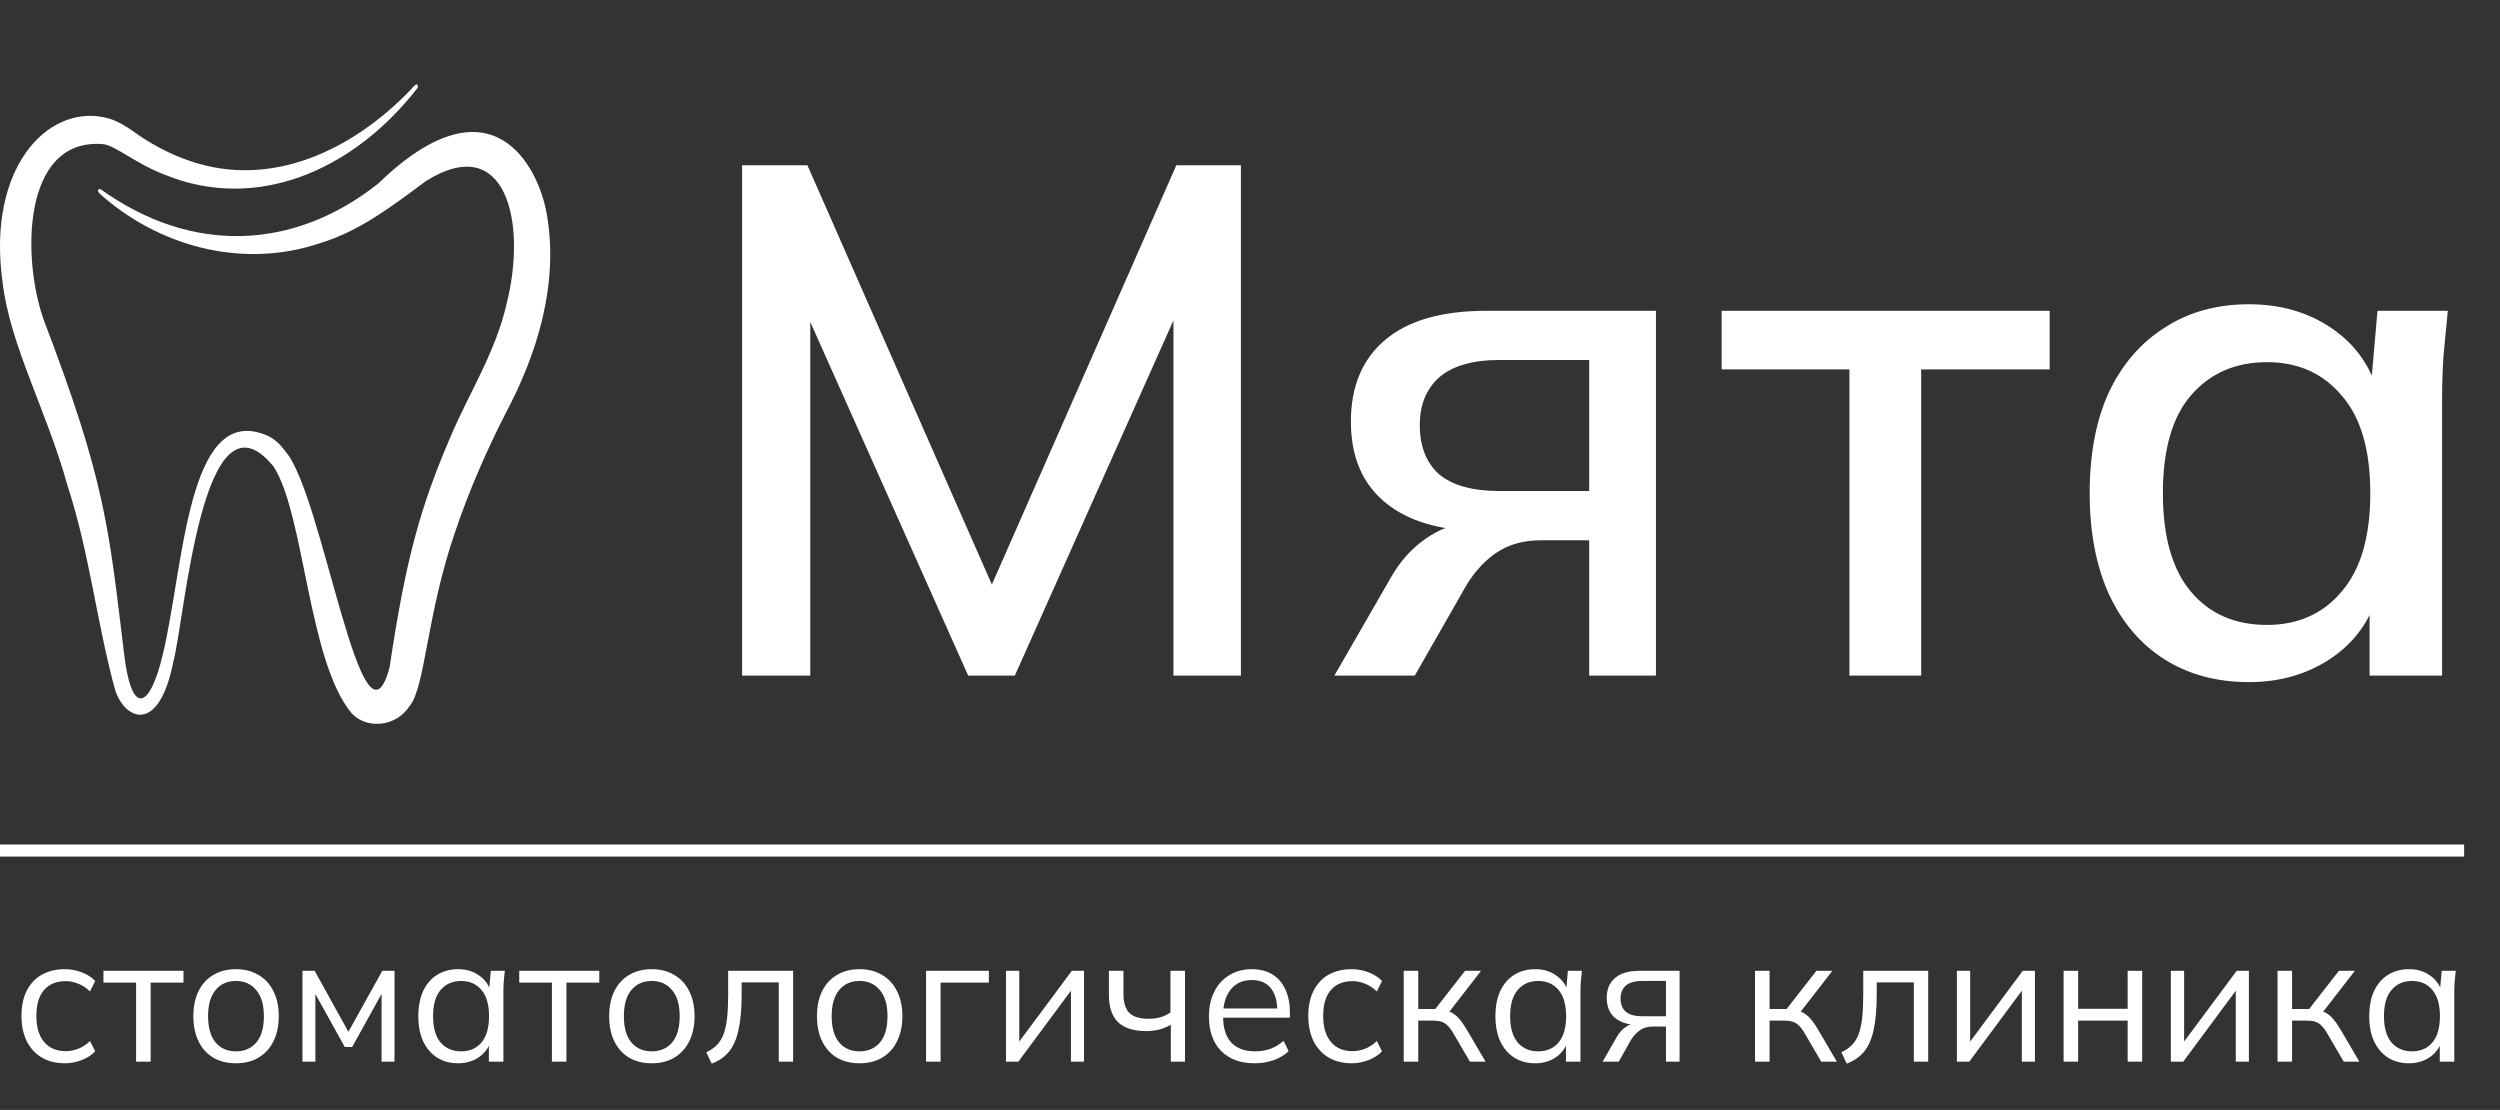 <?xml version="1.0" encoding="UTF-8"?> <svg xmlns="http://www.w3.org/2000/svg" width="232" height="103" viewBox="0 0 232 103" fill="none"><rect x="0" y="0" width="232" height="103" fill="#333333" stroke="none"/> <g clip-path="url(#clip0_770_212)"> <path d="M38.768 8.138C32.599 16.07 23.606 19.597 15.35 16.237C12.523 15.175 10.71 13.462 9.509 13.371C2.018 12.806 2.009 24.093 4.105 29.813C9.751 44.578 10.103 48.977 11.491 60.464C12.175 66.603 13.906 65.823 15.112 60.728C17.074 52.504 17.391 37.56 24.559 40.323C25.356 40.603 25.99 41.197 26.525 41.943C29.97 45.925 33.614 71.336 36.152 61.942C37.699 51.545 39.104 46.862 41.787 40.579C43.542 36.436 46.026 32.635 47.031 28.104C48.903 20.674 46.985 12.126 39.52 16.805C36.418 19.116 33.336 21.471 29.706 22.562C22.912 24.868 15.332 23.143 9.671 18.34C9.332 18.025 8.788 17.68 9.291 17.525C17.863 23.698 27.334 23.185 35.079 17.046C45.695 6.778 49.98 15.553 50.731 19.812C51.895 26.313 49.842 32.9 46.898 38.399C45.097 41.943 43.48 45.638 42.199 49.473C39.617 56.981 39.455 63.724 38.046 65.468C36.78 67.482 34.054 67.688 32.655 66.217C28.59 61.412 28.267 47.708 25.379 43.282C18.759 35.208 17.151 57.562 16.083 61.414C14.744 68.215 11.579 66.797 10.68 64.025C8.979 57.779 8.296 51.278 6.28 45.116C4.373 38.18 0.926 32.07 0.238 26.188C-1.226 15.651 4.327 9.799 9.612 10.878C10.875 11.107 11.899 11.852 12.984 12.621C14.409 13.577 15.965 14.367 17.58 14.921C25.154 17.554 32.724 13.938 38.125 8.315C38.325 8.032 38.862 7.5 38.768 8.138Z" fill="white"></path> <path d="M68.867 62.696V15.338H74.928L93.044 56.516H91.046L109.162 15.338H115.156V62.696H108.896V24.809H111.094L94.177 62.696H89.847L72.93 24.809H75.195V62.696H68.867ZM123.831 62.696L129.093 53.56C129.937 52.082 131.002 50.895 132.29 50C133.622 49.059 134.976 48.589 136.353 48.589H137.552L137.485 49.261C133.666 49.261 130.692 48.388 128.56 46.641C126.429 44.894 125.363 42.387 125.363 39.117C125.363 35.848 126.429 33.318 128.56 31.527C130.692 29.735 133.822 28.84 137.951 28.84H153.67V62.696H147.475V50.134H143.013C141.326 50.134 139.883 50.559 138.684 51.41C137.529 52.261 136.575 53.381 135.82 54.769L131.291 62.696H123.831ZM139.15 45.566H147.475V33.408H139.15C136.664 33.408 134.799 33.945 133.555 35.02C132.357 36.095 131.757 37.572 131.757 39.453C131.757 41.424 132.357 42.946 133.555 44.021C134.799 45.051 136.664 45.566 139.15 45.566ZM171.626 62.696V34.281H159.77V28.84H190.208V34.281H178.286V62.696H171.626ZM208.708 63.3C205.733 63.3 203.135 62.606 200.915 61.218C198.695 59.829 196.964 57.814 195.72 55.172C194.522 52.53 193.922 49.395 193.922 45.768C193.922 42.096 194.522 38.961 195.72 36.363C196.964 33.766 198.695 31.773 200.915 30.385C203.135 28.952 205.733 28.235 208.708 28.235C211.638 28.235 214.192 28.974 216.367 30.452C218.543 31.93 219.986 33.945 220.696 36.498H219.964L220.63 28.84H227.157C227.024 30.228 226.891 31.616 226.757 33.005C226.669 34.348 226.625 35.669 226.625 36.968V62.696H219.897V55.172H220.63C219.919 57.68 218.454 59.673 216.234 61.151C214.058 62.584 211.55 63.3 208.708 63.3ZM210.373 57.993C213.259 57.993 215.568 56.963 217.3 54.903C219.076 52.843 219.964 49.798 219.964 45.768C219.964 41.737 219.076 38.714 217.3 36.699C215.568 34.639 213.259 33.609 210.373 33.609C207.442 33.609 205.089 34.639 203.313 36.699C201.581 38.714 200.716 41.737 200.716 45.768C200.716 49.798 201.581 52.843 203.313 54.903C205.045 56.963 207.398 57.993 210.373 57.993Z" fill="white"></path> <path d="M6.022 98.673C5.201 98.673 4.485 98.494 3.874 98.136C3.275 97.777 2.808 97.268 2.475 96.607C2.154 95.947 1.993 95.163 1.993 94.256C1.993 93.338 2.159 92.56 2.492 91.922C2.825 91.273 3.291 90.78 3.891 90.444C4.501 90.108 5.212 89.94 6.022 89.94C6.555 89.94 7.071 90.036 7.571 90.226C8.081 90.416 8.503 90.685 8.836 91.032L8.353 92.006C8.02 91.681 7.654 91.441 7.254 91.284C6.866 91.127 6.483 91.049 6.105 91.049C5.239 91.049 4.568 91.323 4.091 91.872C3.613 92.42 3.375 93.221 3.375 94.273C3.375 95.314 3.613 96.12 4.091 96.691C4.568 97.262 5.239 97.548 6.105 97.548C6.472 97.548 6.849 97.475 7.238 97.33C7.637 97.184 8.009 96.943 8.353 96.607L8.836 97.565C8.492 97.923 8.065 98.197 7.554 98.388C7.043 98.578 6.533 98.673 6.022 98.673ZM12.63 98.522V91.183H9.6V90.092H17.026V91.183H13.979V98.522H12.63ZM21.89 98.673C21.091 98.673 20.392 98.499 19.792 98.152C19.204 97.794 18.749 97.29 18.427 96.641C18.105 95.981 17.944 95.202 17.944 94.307C17.944 93.4 18.105 92.622 18.427 91.972C18.749 91.323 19.204 90.825 19.792 90.478C20.392 90.12 21.091 89.94 21.89 89.94C22.701 89.94 23.4 90.12 23.988 90.478C24.588 90.825 25.048 91.323 25.37 91.972C25.703 92.622 25.87 93.4 25.87 94.307C25.87 95.202 25.703 95.981 25.37 96.641C25.048 97.29 24.588 97.794 23.988 98.152C23.4 98.499 22.701 98.673 21.89 98.673ZM21.89 97.565C22.689 97.565 23.322 97.29 23.788 96.742C24.255 96.182 24.488 95.37 24.488 94.307C24.488 93.232 24.249 92.42 23.772 91.872C23.306 91.312 22.678 91.032 21.89 91.032C21.102 91.032 20.475 91.312 20.009 91.872C19.543 92.42 19.309 93.232 19.309 94.307C19.309 95.37 19.543 96.182 20.009 96.742C20.475 97.29 21.102 97.565 21.89 97.565ZM28.069 98.522V90.092H29.201L32.331 95.751L35.478 90.092H36.61V98.522H35.411V91.603H35.761L32.681 97.162H31.998L28.901 91.586H29.267V98.522H28.069ZM42.519 98.673C41.775 98.673 41.126 98.499 40.571 98.152C40.016 97.794 39.583 97.29 39.272 96.641C38.972 95.992 38.822 95.214 38.822 94.307C38.822 93.389 38.972 92.605 39.272 91.956C39.583 91.306 40.016 90.808 40.571 90.461C41.126 90.114 41.775 89.94 42.519 89.94C43.274 89.94 43.923 90.136 44.467 90.528C45.022 90.909 45.388 91.429 45.566 92.09H45.366L45.549 90.092H46.848C46.815 90.416 46.782 90.746 46.748 91.082C46.726 91.407 46.715 91.726 46.715 92.04V98.522H45.366V96.54H45.549C45.372 97.201 45.005 97.721 44.45 98.102C43.895 98.483 43.252 98.673 42.519 98.673ZM42.785 97.565C43.585 97.565 44.217 97.29 44.684 96.742C45.15 96.182 45.383 95.37 45.383 94.307C45.383 93.232 45.15 92.42 44.684 91.872C44.217 91.312 43.585 91.032 42.785 91.032C41.997 91.032 41.364 91.312 40.887 91.872C40.421 92.42 40.188 93.232 40.188 94.307C40.188 95.37 40.421 96.182 40.887 96.742C41.364 97.29 41.997 97.565 42.785 97.565ZM51.217 98.522V91.183H48.186V90.092H55.612V91.183H52.565V98.522H51.217ZM60.476 98.673C59.677 98.673 58.978 98.499 58.378 98.152C57.79 97.794 57.335 97.29 57.013 96.641C56.691 95.981 56.53 95.202 56.53 94.307C56.53 93.4 56.691 92.622 57.013 91.972C57.335 91.323 57.79 90.825 58.378 90.478C58.978 90.12 59.677 89.94 60.476 89.94C61.287 89.94 61.986 90.12 62.574 90.478C63.174 90.825 63.635 91.323 63.956 91.972C64.289 92.622 64.456 93.4 64.456 94.307C64.456 95.202 64.289 95.981 63.956 96.641C63.635 97.29 63.174 97.794 62.574 98.152C61.986 98.499 61.287 98.673 60.476 98.673ZM60.476 97.565C61.276 97.565 61.908 97.29 62.375 96.742C62.841 96.182 63.074 95.37 63.074 94.307C63.074 93.232 62.835 92.42 62.358 91.872C61.892 91.312 61.265 91.032 60.476 91.032C59.688 91.032 59.061 91.312 58.595 91.872C58.129 92.42 57.896 93.232 57.896 94.307C57.896 95.37 58.129 96.182 58.595 96.742C59.061 97.29 59.688 97.565 60.476 97.565ZM66.043 98.707L65.543 97.649C65.931 97.469 66.253 97.251 66.509 96.994C66.775 96.725 66.986 96.389 67.141 95.986C67.297 95.572 67.408 95.062 67.475 94.458C67.541 93.842 67.574 93.103 67.574 92.241V90.092H73.602V98.522H72.27V91.166H68.823V92.291C68.823 93.613 68.729 94.699 68.54 95.549C68.362 96.4 68.068 97.078 67.658 97.582C67.258 98.074 66.72 98.449 66.043 98.707ZM79.761 98.673C78.962 98.673 78.263 98.499 77.663 98.152C77.075 97.794 76.62 97.29 76.298 96.641C75.976 95.981 75.815 95.202 75.815 94.307C75.815 93.4 75.976 92.622 76.298 91.972C76.62 91.323 77.075 90.825 77.663 90.478C78.263 90.12 78.962 89.94 79.761 89.94C80.572 89.94 81.271 90.12 81.859 90.478C82.459 90.825 82.919 91.323 83.241 91.972C83.574 92.622 83.741 93.4 83.741 94.307C83.741 95.202 83.574 95.981 83.241 96.641C82.919 97.29 82.459 97.794 81.859 98.152C81.271 98.499 80.572 98.673 79.761 98.673ZM79.761 97.565C80.561 97.565 81.193 97.29 81.659 96.742C82.126 96.182 82.359 95.37 82.359 94.307C82.359 93.232 82.12 92.42 81.643 91.872C81.177 91.312 80.549 91.032 79.761 91.032C78.973 91.032 78.346 91.312 77.88 91.872C77.413 92.42 77.18 93.232 77.18 94.307C77.18 95.37 77.413 96.182 77.88 96.742C78.346 97.29 78.973 97.565 79.761 97.565ZM85.94 98.522V90.092H91.767V91.183H87.288V98.522H85.94ZM93.354 98.522V90.092H94.587V97.262H94.137L99.465 90.092H100.597V98.522H99.382V91.334H99.832L94.503 98.522H93.354ZM108.652 98.522V95.096C108.33 95.286 107.98 95.432 107.603 95.533C107.225 95.633 106.82 95.684 106.387 95.684C105.211 95.684 104.334 95.409 103.757 94.861C103.19 94.301 102.907 93.456 102.907 92.325V90.092H104.256V92.224C104.256 93.042 104.439 93.635 104.806 94.004C105.183 94.363 105.771 94.542 106.57 94.542C106.981 94.542 107.348 94.497 107.669 94.407C107.991 94.318 108.308 94.167 108.619 93.954V90.092H109.967V98.522H108.652ZM116.418 98.673C115.109 98.673 114.076 98.292 113.321 97.531C112.567 96.759 112.189 95.689 112.189 94.323C112.189 93.439 112.356 92.672 112.689 92.023C113.022 91.362 113.488 90.853 114.087 90.495C114.687 90.125 115.375 89.94 116.152 89.94C116.918 89.94 117.562 90.103 118.084 90.427C118.605 90.752 119.005 91.217 119.282 91.821C119.56 92.415 119.699 93.12 119.699 93.937V94.441H113.222V93.585H118.816L118.533 93.803C118.533 92.907 118.333 92.208 117.934 91.704C117.534 91.2 116.94 90.948 116.152 90.948C115.32 90.948 114.67 91.245 114.204 91.838C113.738 92.42 113.505 93.21 113.505 94.206V94.357C113.505 95.409 113.76 96.21 114.271 96.759C114.792 97.296 115.519 97.565 116.452 97.565C116.951 97.565 117.418 97.492 117.85 97.346C118.294 97.19 118.716 96.938 119.116 96.591L119.582 97.548C119.216 97.906 118.75 98.186 118.183 98.388C117.628 98.578 117.04 98.673 116.418 98.673ZM125.439 98.673C124.617 98.673 123.901 98.494 123.291 98.136C122.691 97.777 122.225 97.268 121.892 96.607C121.57 95.947 121.409 95.163 121.409 94.256C121.409 93.338 121.576 92.56 121.909 91.922C122.242 91.273 122.708 90.78 123.307 90.444C123.918 90.108 124.628 89.94 125.439 89.94C125.972 89.94 126.488 90.036 126.987 90.226C127.498 90.416 127.92 90.685 128.253 91.032L127.77 92.006C127.437 91.681 127.071 91.441 126.671 91.284C126.282 91.127 125.899 91.049 125.522 91.049C124.656 91.049 123.985 91.323 123.507 91.872C123.03 92.42 122.791 93.221 122.791 94.273C122.791 95.314 123.03 96.12 123.507 96.691C123.985 97.262 124.656 97.548 125.522 97.548C125.888 97.548 126.266 97.475 126.654 97.33C127.054 97.184 127.426 96.943 127.77 96.607L128.253 97.565C127.909 97.923 127.481 98.197 126.971 98.388C126.46 98.578 125.949 98.673 125.439 98.673ZM130.265 98.522V90.092H131.614V93.635H133.196L135.96 90.092H137.442L134.278 94.172L133.912 93.752C134.234 93.786 134.511 93.865 134.744 93.988C134.977 94.111 135.199 94.296 135.41 94.542C135.632 94.788 135.871 95.13 136.126 95.566L137.858 98.522H136.409L134.877 95.902C134.689 95.577 134.506 95.331 134.328 95.163C134.161 94.995 133.967 94.878 133.745 94.811C133.534 94.743 133.268 94.71 132.946 94.71H131.614V98.522H130.265ZM142.472 98.673C141.729 98.673 141.079 98.499 140.524 98.152C139.969 97.794 139.536 97.29 139.226 96.641C138.926 95.992 138.776 95.214 138.776 94.307C138.776 93.389 138.926 92.605 139.226 91.956C139.536 91.306 139.969 90.808 140.524 90.461C141.079 90.114 141.729 89.94 142.472 89.94C143.227 89.94 143.877 90.136 144.421 90.528C144.976 90.909 145.342 91.429 145.52 92.09H145.32L145.503 90.092H146.802C146.768 90.416 146.735 90.746 146.702 91.082C146.68 91.407 146.668 91.726 146.668 92.04V98.522H145.32V96.54H145.503C145.325 97.201 144.959 97.721 144.404 98.102C143.849 98.483 143.205 98.673 142.472 98.673ZM142.739 97.565C143.538 97.565 144.171 97.29 144.637 96.742C145.103 96.182 145.336 95.37 145.336 94.307C145.336 93.232 145.103 92.42 144.637 91.872C144.171 91.312 143.538 91.032 142.739 91.032C141.951 91.032 141.318 91.312 140.841 91.872C140.374 92.42 140.141 93.232 140.141 94.307C140.141 95.37 140.374 96.182 140.841 96.742C141.318 97.29 141.951 97.565 142.739 97.565ZM148.722 98.522L150.054 96.204C150.265 95.835 150.531 95.538 150.853 95.314C151.175 95.079 151.514 94.962 151.869 94.962H152.102L152.085 95.113C151.142 95.113 150.409 94.9 149.888 94.475C149.366 94.038 149.105 93.411 149.105 92.594C149.105 91.81 149.36 91.2 149.871 90.763C150.382 90.316 151.142 90.092 152.152 90.092H155.865V98.522H154.6V95.264H153.351C152.885 95.264 152.491 95.382 152.169 95.617C151.847 95.852 151.575 96.148 151.353 96.507L150.221 98.522H148.722ZM152.385 94.307H154.6V91.032H152.385C151.708 91.032 151.203 91.177 150.87 91.469C150.548 91.76 150.387 92.157 150.387 92.661C150.387 93.187 150.548 93.596 150.87 93.887C151.203 94.167 151.708 94.307 152.385 94.307ZM162.867 98.522V90.092H164.216V93.635H165.798L168.562 90.092H170.044L166.88 94.172L166.514 93.752C166.836 93.786 167.113 93.865 167.346 93.988C167.579 94.111 167.801 94.296 168.012 94.542C168.234 94.788 168.473 95.13 168.728 95.566L170.46 98.522H169.011L167.48 95.902C167.291 95.577 167.108 95.331 166.93 95.163C166.764 94.995 166.569 94.878 166.347 94.811C166.136 94.743 165.87 94.71 165.548 94.71H164.216V98.522H162.867ZM171.378 98.707L170.879 97.649C171.267 97.469 171.589 97.251 171.844 96.994C172.111 96.725 172.322 96.389 172.477 95.986C172.632 95.572 172.743 95.062 172.81 94.458C172.877 93.842 172.91 93.103 172.91 92.241V90.092H178.937V98.522H177.605V91.166H174.159V92.291C174.159 93.613 174.064 94.699 173.876 95.549C173.698 96.4 173.404 97.078 172.993 97.582C172.594 98.074 172.055 98.449 171.378 98.707ZM181.599 98.522V90.092H182.832V97.262H182.382L187.71 90.092H188.842V98.522H187.627V91.334H188.077L182.748 98.522H181.599ZM191.502 98.522V90.092H192.851V93.618H197.446V90.092H198.795V98.522H197.446V94.71H192.851V98.522H191.502ZM201.454 98.522V90.092H202.686V97.262H202.236L207.565 90.092H208.697V98.522H207.481V91.334H207.931L202.603 98.522H201.454ZM211.356 98.522V90.092H212.705V93.635H214.287L217.051 90.092H218.533L215.369 94.172L215.003 93.752C215.325 93.786 215.602 93.865 215.835 93.988C216.069 94.111 216.291 94.296 216.501 94.542C216.724 94.788 216.962 95.13 217.217 95.566L218.949 98.522H217.501L215.969 95.902C215.78 95.577 215.597 95.331 215.419 95.163C215.253 94.995 215.058 94.878 214.836 94.811C214.626 94.743 214.359 94.71 214.037 94.71H212.705V98.522H211.356ZM223.563 98.673C222.819 98.673 222.169 98.499 221.614 98.152C221.059 97.794 220.626 97.29 220.316 96.641C220.016 95.992 219.866 95.214 219.866 94.307C219.866 93.389 220.016 92.605 220.316 91.956C220.626 91.306 221.059 90.808 221.614 90.461C222.169 90.114 222.819 89.94 223.563 89.94C224.317 89.94 224.967 90.136 225.511 90.528C226.066 90.909 226.432 91.429 226.61 92.09H226.41L226.593 90.092H227.892C227.858 90.416 227.825 90.746 227.792 91.082C227.77 91.407 227.758 91.726 227.758 92.04V98.522H226.41V96.54H226.593C226.415 97.201 226.049 97.721 225.494 98.102C224.939 98.483 224.295 98.673 223.563 98.673ZM223.829 97.565C224.628 97.565 225.261 97.29 225.727 96.742C226.193 96.182 226.426 95.37 226.426 94.307C226.426 93.232 226.193 92.42 225.727 91.872C225.261 91.312 224.628 91.032 223.829 91.032C223.041 91.032 222.408 91.312 221.931 91.872C221.465 92.42 221.231 93.232 221.231 94.307C221.231 95.37 221.465 96.182 221.931 96.742C222.408 97.29 223.041 97.565 223.829 97.565Z" fill="white"></path> <path d="M228.67 79.489V78.37L4.57764e-05 78.37V79.489L228.67 79.489Z" fill="white"></path> </g> <defs> <clipPath id="clip0_770_212"> <rect width="232" height="103" fill="white"></rect> </clipPath> </defs> </svg> 
